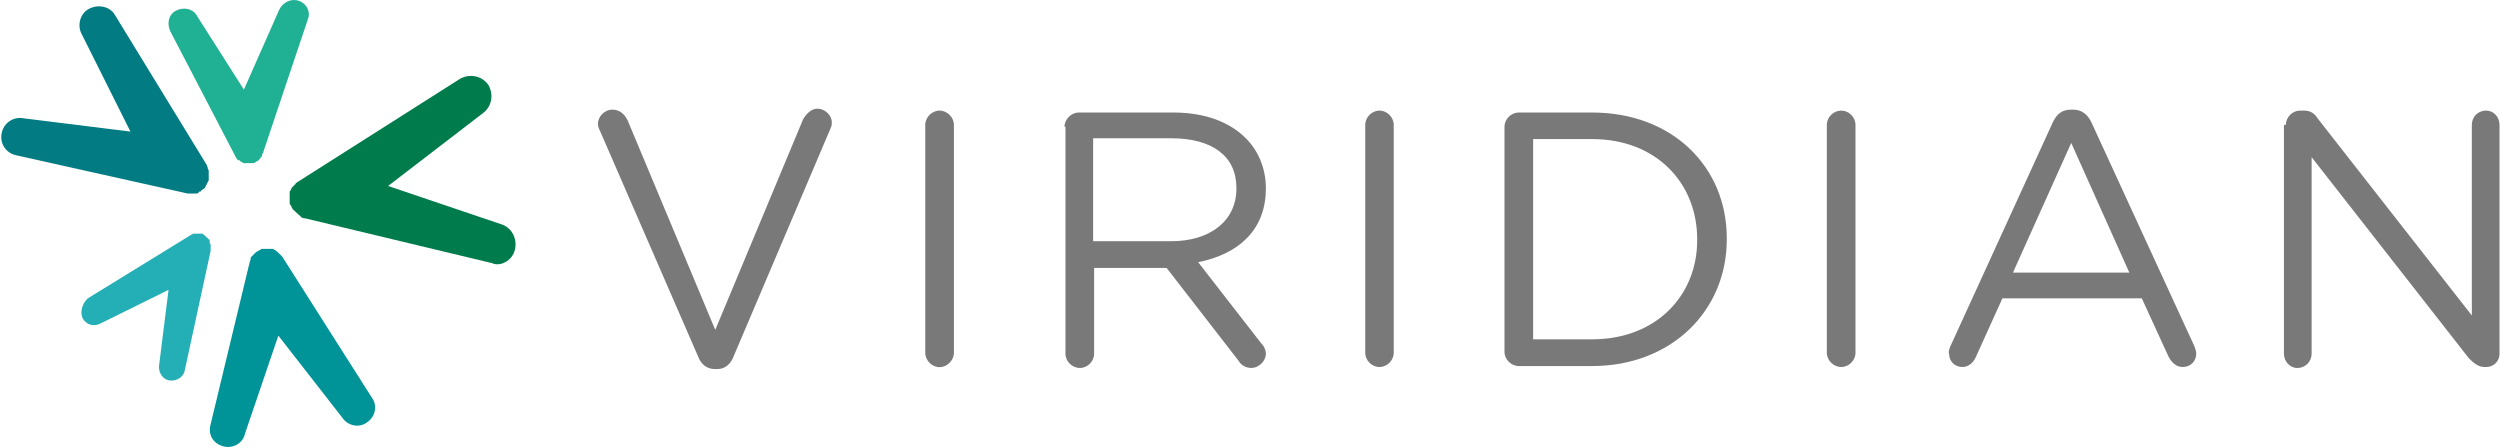 <svg version="1.2" xmlns="http://www.w3.org/2000/svg" viewBox="0 0 1562 280" width="1562" height="280">
	<title>logo-viridian-svg</title>
	<style>
		.s0 { fill: #009498 } 
		.s1 { fill: #007c4c } 
		.s2 { fill: #20b094 } 
		.s3 { fill: #027b83 } 
		.s4 { fill: #23afb5 } 
		.s5 { fill: #797979 } 
	</style>
	<g id="Layer">
		<g id="Layer">
			<path id="Layer" class="s0" d="m131.6 265.1l24.4-101.3c0-0.6 0.6-1.2 0.6-1.8v-0.6c0-0.5 0-0.5 0.6-1.1l0.6-0.6c0.6-0.6 0.6-0.6 1.2-1.2l0.6-0.6 0.6-0.6h0.6c0 0 0-0.6 0.6-0.6 0.6 0 0.6-0.6 1.2-0.6 0.6-0.6 0.6-0.6 1.2-0.6 0.6 0 0.6 0 1.2 0 0.5 0 0.5 0 1.1 0 0.6 0 0.6 0 1.2 0 0.6 0 0.6 0 1.2 0 0.6 0 0.6 0 1.2 0h0.6 0.6c0 0.6 0.6 0.6 0.6 0.6 0.6 0 0.6 0.6 1.2 0.6 0 0.6 0.6 0.6 0.6 0.6 0.6 0.6 0.6 0.6 1.2 1.2l0.6 0.6c0.6 0.6 0.6 0.6 1.2 1.2l56 88.1c3.6 4.8 2.4 11.9-3 15.5-4.7 3.6-11.9 2.4-15.5-3l-39.9-51.2-20.9 61.4c-1.2 5.9-7.7 9.5-13.7 7.7-6.5-1.8-9.5-7.7-7.7-13.7z"/>
			<path id="Layer" class="s1" d="m307.4 164.4l-116.8-28c-0.6 0-0.6 0-0.6 0-0.6 0-1.2-0.6-1.8-0.6 0-0.6-0.6-0.6-0.6-0.6 0-0.6-0.6-0.6-1.2-1.2l-0.6-0.6c-0.6-0.5-0.6-0.5-1.2-1.1l-0.6-0.6-0.6-0.6c-0.6 0-0.6-0.6-0.6-0.6 0-0.6-0.6-0.6-0.6-1.2 0-0.6-0.6-0.6-0.6-1.2-0.6-0.6-0.6-0.6-0.6-1.2 0-0.6 0-0.6 0-1.2 0-0.6 0-0.6 0-1.2 0-0.6 0-0.6 0-1.2 0 0 0-0.6 0-1.2 0-0.6 0-0.6 0-1.2v-0.6-0.6c0.6-0.6 0.6-0.6 0.6-1.1 0 0 0.6-0.6 0.6-1.2l0.6-0.6c0.6-0.6 0.6-0.6 1.2-1.2l0.6-0.6c0-0.6 0.6-0.6 1.2-1.2l101.4-64.4c5.9-3.5 13.7-2.3 17.9 3.6 3.5 6 2.3 13.7-3.6 17.9l-59 45.3 70.3 23.8c6.6 1.8 10.7 8.9 8.9 16.1-1.7 7.1-9.5 10.7-14.3 8.3z"/>
			<path id="Layer" class="s2" d="m192.4 11.9l-28 83.4c0 0.6-0.6 0.6-0.6 1.2 0 0.6 0 0.6 0 0.6 0 0.6-0.6 0.6-0.6 1.2-0.6 0-0.6 0.6-0.6 0.6 0 0 0 0.6-0.6 0.6 0 0.6-0.6 0.6-0.6 0.6 0 0.6-0.6 0.6-0.6 0.6h-0.6c0 0.6-0.6 0.6-0.6 0.6-0.6 0.6-0.6 0.6-1.2 0.6h-0.6c-0.6 0-0.6 0-1.2 0-0.6 0-0.6 0-1.2 0h-0.6c-0.6 0-0.6 0-1.2 0h-0.6-0.6-0.6c0-0.6-0.6-0.6-0.6-0.6-0.6 0-0.6-0.6-1.2-0.6 0-0.6-0.6-0.6-0.6-0.6-0.5 0-1.1 0-1.1-0.6-0.6-0.6-0.6-0.6-0.6-0.6 0-0.6-0.6-0.6-0.6-1.2l-40.6-78c-2.4-4.8-1.2-10.8 3.6-13.1 4.8-2.4 10.7-1.2 13.1 3.5l29.2 45.9 22.1-50c2.4-4.8 7.7-7.2 12.5-5.4 4.8 1.8 7.2 7.1 5.4 11.3z"/>
			<path id="Layer" class="s3" d="m71.9 9.5l57.3 93.6c0 0.6 0.6 1.2 0.6 1.8v0.5c0.6 0.6 0.6 1.2 0.6 1.8v0.6c0 0 0 0.6 0 1.2 0 0.6 0 0.6 0 1.2v0.6 0.6c0 0.6 0 0.6 0 1.2 0 0.6-0.6 0.6-0.6 1.2 0 0.6-0.6 0.6-0.6 1.2 0 0.6-0.6 0.6-0.6 1.2 0 0.6-0.6 0.6-0.6 1.2l-0.6 0.6c-0.6 0-0.6 0.6-1.2 0.6 0 0 0 0.5-0.6 0.5 0 0.6-0.6 0.6-0.6 0.6h-0.6c0 0.6 0 0.6-0.6 0.6 0 0.6-0.6 0.6-1.2 0.6h-0.6q-0.9 0-1.8 0h-0.6q-0.9 0-1.7 0c-0.6 0-0.6 0-0.6 0l-106.8-23.8c-6.5-1.2-10.7-7.1-9.5-13.7 1.2-6.5 7.2-10.7 13.7-9.5l66.8 8.3-30.4-60.8c-3-5.3-1.2-13.1 4.7-16 6-3 13.2-1.2 16.1 4.1z"/>
			<path id="Layer" class="s4" d="m54.7 186.5l64.9-39.9c0.6 0 0.6-0.6 1.2-0.6 0.6 0 0.6 0 0.6 0 0.6 0 0.6 0 1.2 0h0.6c0.6 0 0.6 0 1.2 0h0.6 0.6c0.6 0 0.6 0 0.6 0h0.6c0 0.6 0.6 0.6 0.6 0.6 0 0.5 0.6 0.5 0.6 0.5 0 0.6 0.6 0.6 0.6 0.6l0.6 0.6 0.6 0.6 0.6 0.6c0.6 0 0.6 0.6 0.6 0.6 0 0.6 0 0.6 0 0.6v0.6 0.6c0.6 0.6 0.6 0.6 0.6 1.2v0.6c0 0.6 0 0.6 0 1.2v0.6c0 0.6 0 0.6 0 1.2l-16.1 74.4c-0.6 4.2-4.8 7.2-9.6 6.6-4.1-0.6-7.1-4.8-6.5-9.5l5.9-47.1-42.3 20.9c-4.2 2.3-8.9 1.1-11.3-3-1.8-3.6-0.6-9 3-12.5z"/>
		</g>
		<path id="Layer" fill-rule="evenodd" class="s5" d="m436.2 222.8l-61.4-141.2c-0.6-1.2-1.2-2.4-1.2-4.2 0-4.7 4.2-8.9 9-8.9 4.7 0 7.7 3 9.5 6.6l54.8 131 54.9-131.6c1.8-3 4.8-6.6 8.9-6.6 4.8 0 9 4.2 9 8.4 0 1.1 0 2.3-0.6 3.5l-60.8 143c-1.8 4.8-5.4 7.8-10.2 7.8h-1.2c-5.3 0-8.9-3-10.7-7.8zm141.9-144.8c0-4.7 4.2-8.9 8.9-8.9 4.8 0 9 4.2 9 8.9v142.4c0 4.8-4.2 9-9 9-4.7 0-8.9-4.2-8.9-9zm87 1.2c0-4.7 4.2-8.9 9-8.9h59c19.7 0 35.2 5.9 45.3 16.1 7.8 7.7 12.5 19 12.5 30.9v0.6c0 26.3-17.8 41.1-42.3 45.9l39.4 50.7c1.8 1.7 2.9 4.1 2.9 6.5 0 4.8-4.7 8.9-8.9 8.9-3.6 0-6.6-1.7-8.3-4.7l-44.8-57.8h-45.3v53.6c0 4.8-4.1 8.9-8.9 8.9-4.8 0-9-4.1-9-8.9v-141.8zm66.8 71.5c23.9 0 40.6-12.5 40.6-32.8v-0.6c0-19.6-14.9-30.9-40.6-30.9h-48.9v64.3zm121.1-72.7c0-4.7 4.1-8.9 8.9-8.9 4.8 0 8.9 4.2 8.9 8.9v142.4c0 4.8-4.1 8.9-8.9 8.9-4.8 0-8.9-4.1-8.9-8.9zm87 1.2c0-4.8 4.2-8.9 8.9-8.9h45.9c50.1 0 84.1 33.9 84.1 78.6v0.6c0 44.7-34.6 79.2-84.1 79.2h-45.9c-4.7 0-8.9-4.1-8.9-8.9zm54.8 132.8c40 0 65.6-27.4 65.6-61.9v-0.6c0-35.2-25.6-62.6-65.6-62.6h-36.9v125.1zm146.6-134c0-4.8 4.2-8.9 9-8.9 4.8 0 8.9 4.1 8.9 8.9v142.4c0 4.8-4.1 8.9-8.9 8.9-4.8 0-9-4.1-9-8.9zm77 138.8l64.3-140.6c2.4-4.8 5.4-7.7 11.4-7.7h1.2c5.3 0 8.9 2.9 11.3 7.7l64.4 140c0.6 1.8 1.2 3 1.2 4.8 0 4.7-3.6 8.3-8.4 8.3-4.2 0-7.1-3-8.9-6.5l-16.7-36.4h-87.1l-16.7 36.9c-1.7 3.6-4.7 6-8.3 6-4.8 0-8.3-3.6-8.3-8.3-0.6-0.6 0-2.4 0.6-4.2zm112-46.5l-36.3-81-36.4 81zm97.8-92.3c0-4.8 4.1-8.9 8.9-8.9h2.4c4.2 0 6.6 1.7 8.9 5.3l96 122.7v-119.1c0-4.8 3.6-8.9 9-8.9 4.7 0 8.3 4.1 8.3 8.9v143c0 4.7-3.6 8.3-8.3 8.3h-1.2c-3.6 0-6.6-2.4-9.6-5.4l-98.3-125.7v122.8c0 4.7-3.6 8.9-9 8.9-4.7 0-8.3-4.2-8.3-8.9v-143z"/>
	</g>
</svg>